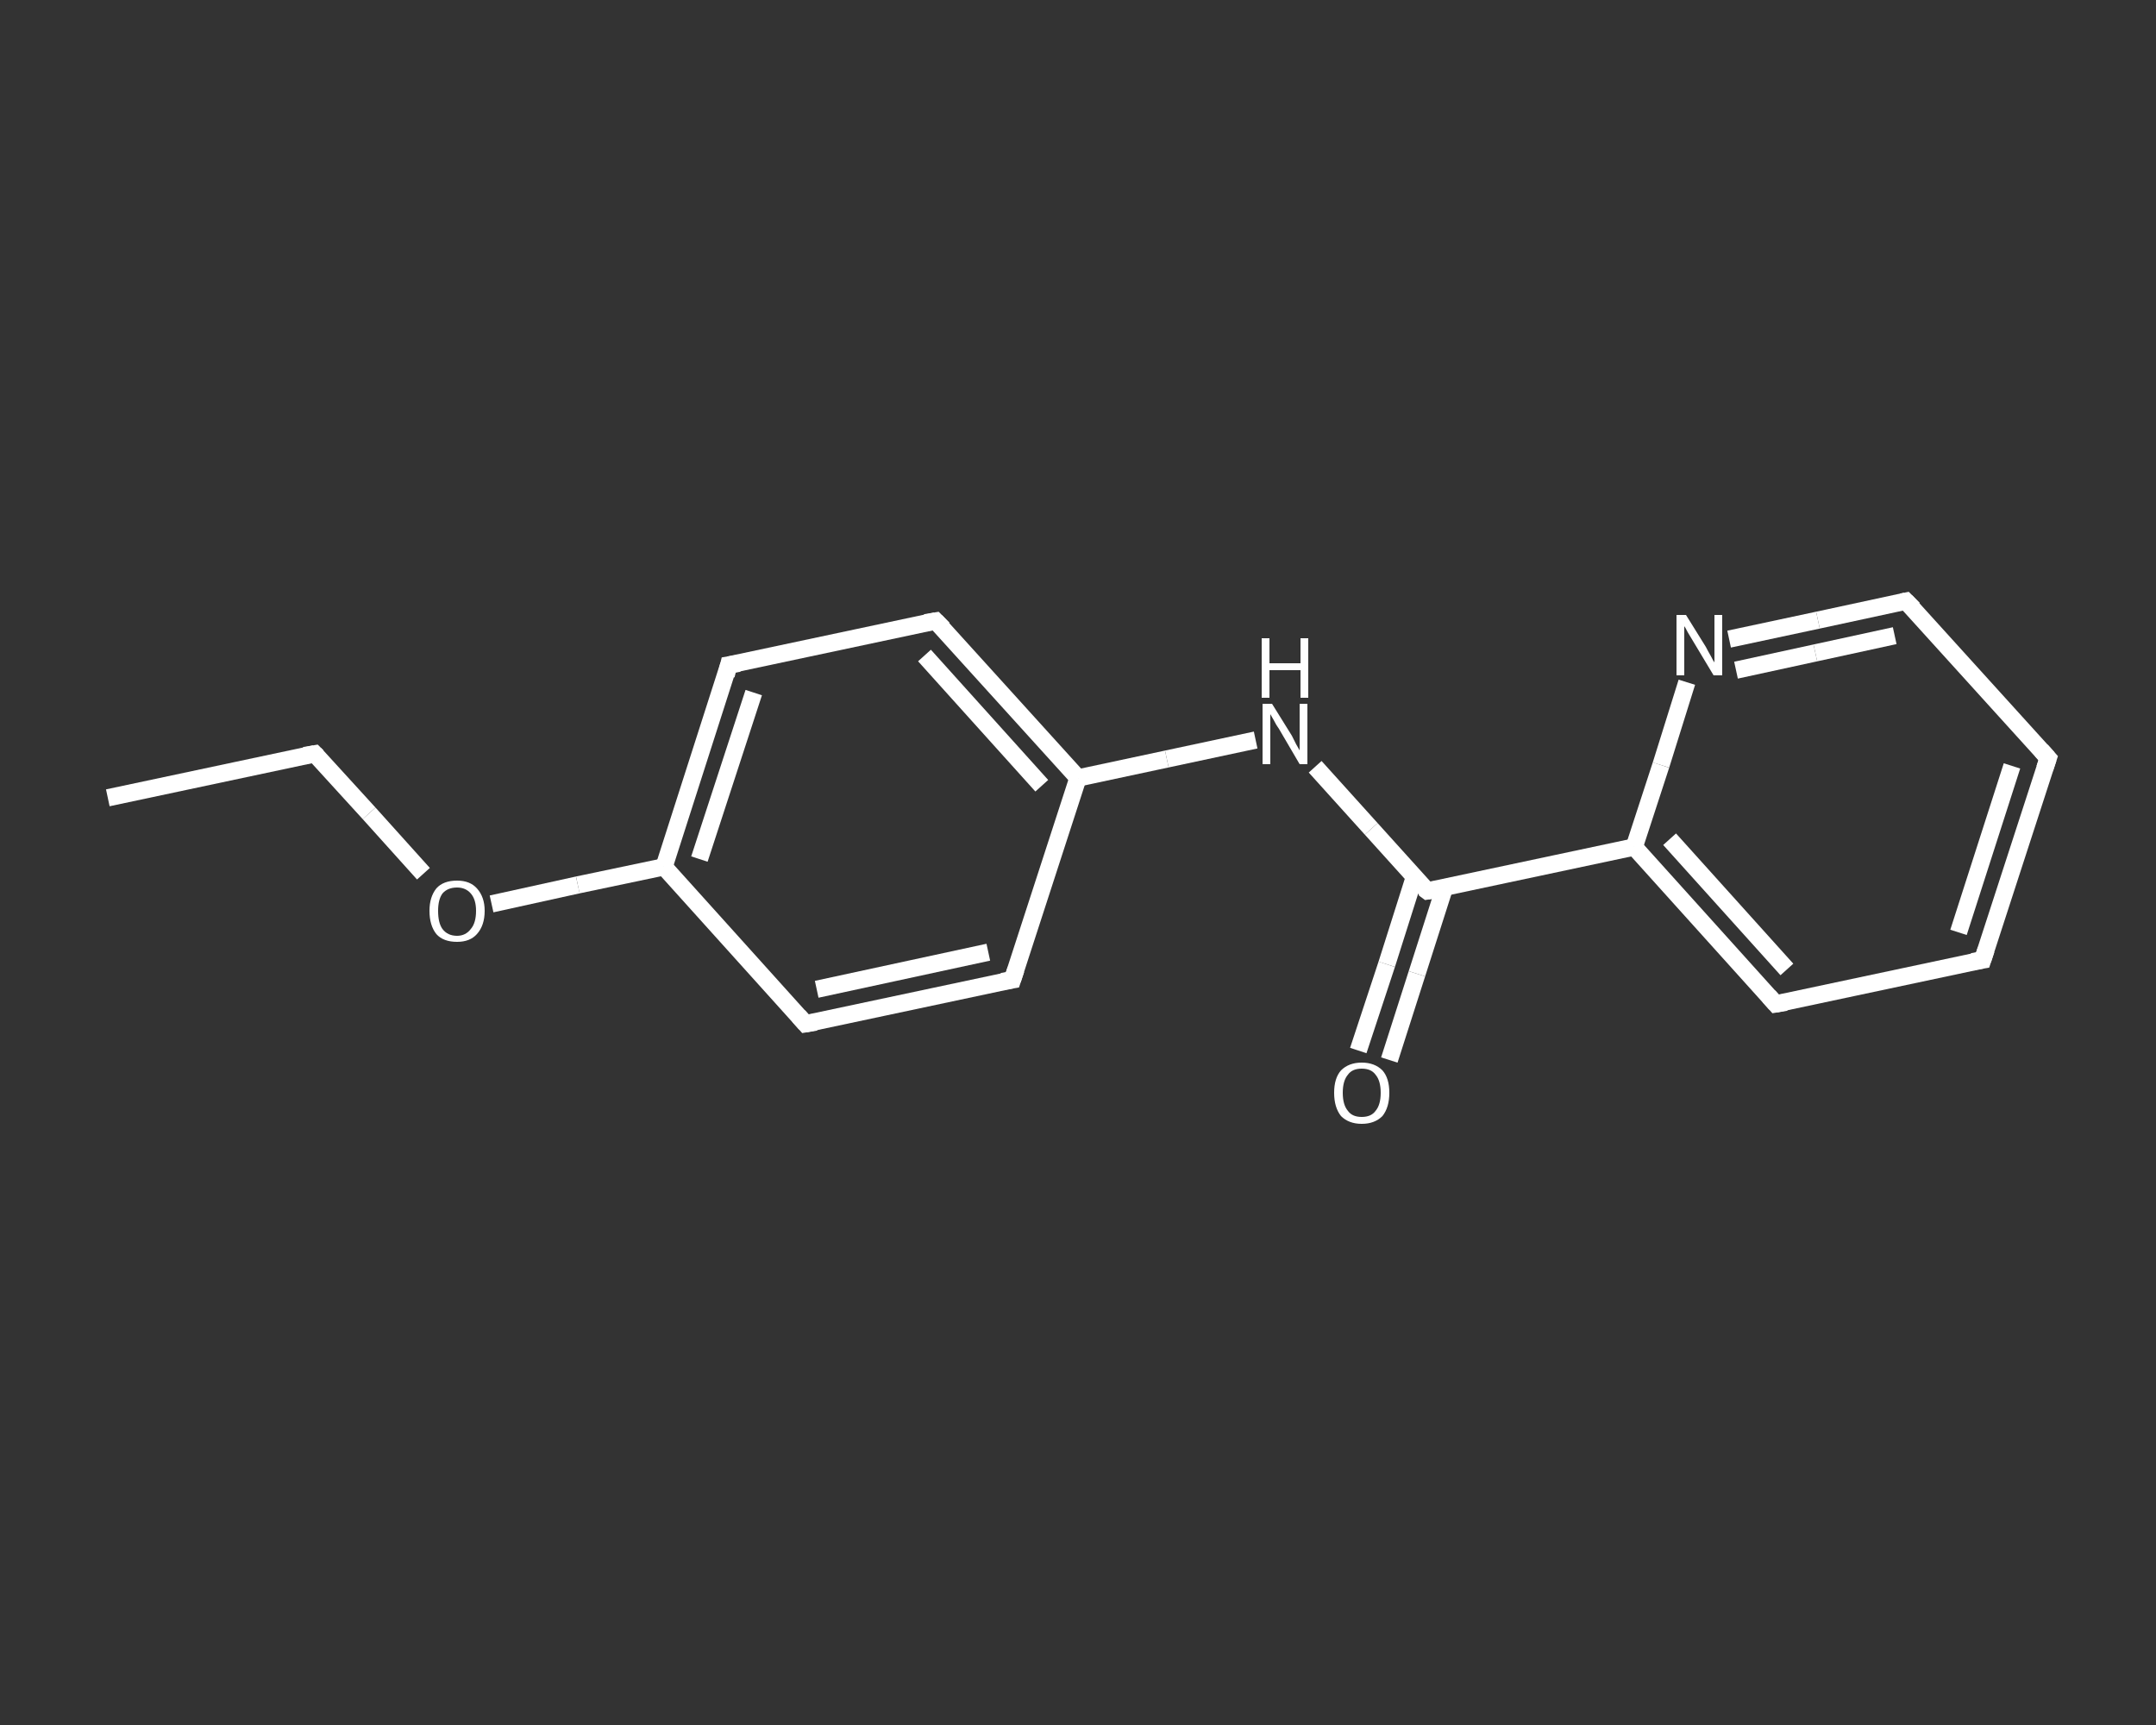 <?xml version='1.0' encoding='iso-8859-1'?>
<svg version='1.1' baseProfile='full'
              xmlns='http://www.w3.org/2000/svg'
                      xmlns:rdkit='http://www.rdkit.org/xml'
                      xmlns:xlink='http://www.w3.org/1999/xlink'
                  xml:space='preserve'
width='250px' height='200px' viewBox='0 0 250 200'>
<rect x="0" y="0" width="250" height="200" fill="#333333" stroke="none"/>
<!-- END OF HEADER -->
<rect style='opacity:1.0;fill:transparent;stroke:none' width='250.0' height='200.0' x='0.0' y='0.0'> </rect>
<path class='bond-0 atom-0 atom-1' d='M 12.5,92.5 L 36.5,87.4' style='fill:none;fill-rule:evenodd;stroke:#FFFFFF;stroke-width:2.0px;stroke-linecap:butt;stroke-linejoin:miter;stroke-opacity:1' />
<path class='bond-1 atom-1 atom-2' d='M 36.5,87.4 L 42.8,94.3' style='fill:none;fill-rule:evenodd;stroke:#FFFFFF;stroke-width:2.0px;stroke-linecap:butt;stroke-linejoin:miter;stroke-opacity:1' />
<path class='bond-1 atom-1 atom-2' d='M 42.8,94.3 L 49.1,101.3' style='fill:none;fill-rule:evenodd;stroke:#FFFFFF;stroke-width:2.0px;stroke-linecap:butt;stroke-linejoin:miter;stroke-opacity:1' />
<path class='bond-2 atom-2 atom-3' d='M 57.0,104.8 L 67.0,102.6' style='fill:none;fill-rule:evenodd;stroke:#FFFFFF;stroke-width:2.0px;stroke-linecap:butt;stroke-linejoin:miter;stroke-opacity:1' />
<path class='bond-2 atom-2 atom-3' d='M 67.0,102.6 L 77.0,100.5' style='fill:none;fill-rule:evenodd;stroke:#FFFFFF;stroke-width:2.0px;stroke-linecap:butt;stroke-linejoin:miter;stroke-opacity:1' />
<path class='bond-3 atom-3 atom-4' d='M 77.0,100.5 L 84.5,77.1' style='fill:none;fill-rule:evenodd;stroke:#FFFFFF;stroke-width:2.0px;stroke-linecap:butt;stroke-linejoin:miter;stroke-opacity:1' />
<path class='bond-3 atom-3 atom-4' d='M 81.1,99.6 L 87.4,80.3' style='fill:none;fill-rule:evenodd;stroke:#FFFFFF;stroke-width:2.0px;stroke-linecap:butt;stroke-linejoin:miter;stroke-opacity:1' />
<path class='bond-4 atom-4 atom-5' d='M 84.5,77.1 L 108.5,72.0' style='fill:none;fill-rule:evenodd;stroke:#FFFFFF;stroke-width:2.0px;stroke-linecap:butt;stroke-linejoin:miter;stroke-opacity:1' />
<path class='bond-5 atom-5 atom-6' d='M 108.5,72.0 L 125.0,90.2' style='fill:none;fill-rule:evenodd;stroke:#FFFFFF;stroke-width:2.0px;stroke-linecap:butt;stroke-linejoin:miter;stroke-opacity:1' />
<path class='bond-5 atom-5 atom-6' d='M 107.2,76.0 L 120.8,91.1' style='fill:none;fill-rule:evenodd;stroke:#FFFFFF;stroke-width:2.0px;stroke-linecap:butt;stroke-linejoin:miter;stroke-opacity:1' />
<path class='bond-6 atom-6 atom-7' d='M 125.0,90.2 L 135.3,88.0' style='fill:none;fill-rule:evenodd;stroke:#FFFFFF;stroke-width:2.0px;stroke-linecap:butt;stroke-linejoin:miter;stroke-opacity:1' />
<path class='bond-6 atom-6 atom-7' d='M 135.3,88.0 L 145.6,85.8' style='fill:none;fill-rule:evenodd;stroke:#FFFFFF;stroke-width:2.0px;stroke-linecap:butt;stroke-linejoin:miter;stroke-opacity:1' />
<path class='bond-7 atom-7 atom-8' d='M 152.5,88.9 L 159.0,96.1' style='fill:none;fill-rule:evenodd;stroke:#FFFFFF;stroke-width:2.0px;stroke-linecap:butt;stroke-linejoin:miter;stroke-opacity:1' />
<path class='bond-7 atom-7 atom-8' d='M 159.0,96.1 L 165.5,103.3' style='fill:none;fill-rule:evenodd;stroke:#FFFFFF;stroke-width:2.0px;stroke-linecap:butt;stroke-linejoin:miter;stroke-opacity:1' />
<path class='bond-8 atom-8 atom-9' d='M 164.0,101.7 L 160.8,111.8' style='fill:none;fill-rule:evenodd;stroke:#FFFFFF;stroke-width:2.0px;stroke-linecap:butt;stroke-linejoin:miter;stroke-opacity:1' />
<path class='bond-8 atom-8 atom-9' d='M 160.8,111.8 L 157.5,121.8' style='fill:none;fill-rule:evenodd;stroke:#FFFFFF;stroke-width:2.0px;stroke-linecap:butt;stroke-linejoin:miter;stroke-opacity:1' />
<path class='bond-8 atom-8 atom-9' d='M 167.5,102.9 L 164.3,112.9' style='fill:none;fill-rule:evenodd;stroke:#FFFFFF;stroke-width:2.0px;stroke-linecap:butt;stroke-linejoin:miter;stroke-opacity:1' />
<path class='bond-8 atom-8 atom-9' d='M 164.3,112.9 L 161.1,122.9' style='fill:none;fill-rule:evenodd;stroke:#FFFFFF;stroke-width:2.0px;stroke-linecap:butt;stroke-linejoin:miter;stroke-opacity:1' />
<path class='bond-9 atom-8 atom-10' d='M 165.5,103.3 L 189.5,98.2' style='fill:none;fill-rule:evenodd;stroke:#FFFFFF;stroke-width:2.0px;stroke-linecap:butt;stroke-linejoin:miter;stroke-opacity:1' />
<path class='bond-10 atom-10 atom-11' d='M 189.5,98.2 L 205.9,116.4' style='fill:none;fill-rule:evenodd;stroke:#FFFFFF;stroke-width:2.0px;stroke-linecap:butt;stroke-linejoin:miter;stroke-opacity:1' />
<path class='bond-10 atom-10 atom-11' d='M 193.6,97.3 L 207.2,112.4' style='fill:none;fill-rule:evenodd;stroke:#FFFFFF;stroke-width:2.0px;stroke-linecap:butt;stroke-linejoin:miter;stroke-opacity:1' />
<path class='bond-11 atom-11 atom-12' d='M 205.9,116.4 L 229.9,111.3' style='fill:none;fill-rule:evenodd;stroke:#FFFFFF;stroke-width:2.0px;stroke-linecap:butt;stroke-linejoin:miter;stroke-opacity:1' />
<path class='bond-12 atom-12 atom-13' d='M 229.9,111.3 L 237.5,87.9' style='fill:none;fill-rule:evenodd;stroke:#FFFFFF;stroke-width:2.0px;stroke-linecap:butt;stroke-linejoin:miter;stroke-opacity:1' />
<path class='bond-12 atom-12 atom-13' d='M 227.1,108.1 L 233.3,88.8' style='fill:none;fill-rule:evenodd;stroke:#FFFFFF;stroke-width:2.0px;stroke-linecap:butt;stroke-linejoin:miter;stroke-opacity:1' />
<path class='bond-13 atom-13 atom-14' d='M 237.5,87.9 L 221.0,69.7' style='fill:none;fill-rule:evenodd;stroke:#FFFFFF;stroke-width:2.0px;stroke-linecap:butt;stroke-linejoin:miter;stroke-opacity:1' />
<path class='bond-14 atom-14 atom-15' d='M 221.0,69.7 L 210.8,71.9' style='fill:none;fill-rule:evenodd;stroke:#FFFFFF;stroke-width:2.0px;stroke-linecap:butt;stroke-linejoin:miter;stroke-opacity:1' />
<path class='bond-14 atom-14 atom-15' d='M 210.8,71.9 L 200.5,74.1' style='fill:none;fill-rule:evenodd;stroke:#FFFFFF;stroke-width:2.0px;stroke-linecap:butt;stroke-linejoin:miter;stroke-opacity:1' />
<path class='bond-14 atom-14 atom-15' d='M 219.7,73.7 L 210.5,75.7' style='fill:none;fill-rule:evenodd;stroke:#FFFFFF;stroke-width:2.0px;stroke-linecap:butt;stroke-linejoin:miter;stroke-opacity:1' />
<path class='bond-14 atom-14 atom-15' d='M 210.5,75.7 L 201.3,77.7' style='fill:none;fill-rule:evenodd;stroke:#FFFFFF;stroke-width:2.0px;stroke-linecap:butt;stroke-linejoin:miter;stroke-opacity:1' />
<path class='bond-15 atom-6 atom-16' d='M 125.0,90.2 L 117.4,113.6' style='fill:none;fill-rule:evenodd;stroke:#FFFFFF;stroke-width:2.0px;stroke-linecap:butt;stroke-linejoin:miter;stroke-opacity:1' />
<path class='bond-16 atom-16 atom-17' d='M 117.4,113.6 L 93.4,118.7' style='fill:none;fill-rule:evenodd;stroke:#FFFFFF;stroke-width:2.0px;stroke-linecap:butt;stroke-linejoin:miter;stroke-opacity:1' />
<path class='bond-16 atom-16 atom-17' d='M 114.6,110.4 L 94.7,114.7' style='fill:none;fill-rule:evenodd;stroke:#FFFFFF;stroke-width:2.0px;stroke-linecap:butt;stroke-linejoin:miter;stroke-opacity:1' />
<path class='bond-17 atom-17 atom-3' d='M 93.4,118.7 L 77.0,100.5' style='fill:none;fill-rule:evenodd;stroke:#FFFFFF;stroke-width:2.0px;stroke-linecap:butt;stroke-linejoin:miter;stroke-opacity:1' />
<path class='bond-18 atom-15 atom-10' d='M 195.6,79.1 L 192.6,88.7' style='fill:none;fill-rule:evenodd;stroke:#FFFFFF;stroke-width:2.0px;stroke-linecap:butt;stroke-linejoin:miter;stroke-opacity:1' />
<path class='bond-18 atom-15 atom-10' d='M 192.6,88.7 L 189.5,98.2' style='fill:none;fill-rule:evenodd;stroke:#FFFFFF;stroke-width:2.0px;stroke-linecap:butt;stroke-linejoin:miter;stroke-opacity:1' />
<path d='M 35.3,87.6 L 36.5,87.4 L 36.8,87.7' style='fill:none;stroke:#FFFFFF;stroke-width:2.0px;stroke-linecap:butt;stroke-linejoin:miter;stroke-opacity:1;' />
<path d='M 84.2,78.3 L 84.5,77.1 L 85.7,76.9' style='fill:none;stroke:#FFFFFF;stroke-width:2.0px;stroke-linecap:butt;stroke-linejoin:miter;stroke-opacity:1;' />
<path d='M 107.3,72.2 L 108.5,72.0 L 109.4,72.9' style='fill:none;stroke:#FFFFFF;stroke-width:2.0px;stroke-linecap:butt;stroke-linejoin:miter;stroke-opacity:1;' />
<path d='M 165.1,103.0 L 165.5,103.3 L 166.7,103.1' style='fill:none;stroke:#FFFFFF;stroke-width:2.0px;stroke-linecap:butt;stroke-linejoin:miter;stroke-opacity:1;' />
<path d='M 205.1,115.5 L 205.9,116.4 L 207.1,116.2' style='fill:none;stroke:#FFFFFF;stroke-width:2.0px;stroke-linecap:butt;stroke-linejoin:miter;stroke-opacity:1;' />
<path d='M 228.7,111.5 L 229.9,111.3 L 230.3,110.1' style='fill:none;stroke:#FFFFFF;stroke-width:2.0px;stroke-linecap:butt;stroke-linejoin:miter;stroke-opacity:1;' />
<path d='M 237.1,89.1 L 237.5,87.9 L 236.7,87.0' style='fill:none;stroke:#FFFFFF;stroke-width:2.0px;stroke-linecap:butt;stroke-linejoin:miter;stroke-opacity:1;' />
<path d='M 221.9,70.6 L 221.0,69.7 L 220.5,69.8' style='fill:none;stroke:#FFFFFF;stroke-width:2.0px;stroke-linecap:butt;stroke-linejoin:miter;stroke-opacity:1;' />
<path d='M 117.8,112.4 L 117.4,113.6 L 116.2,113.8' style='fill:none;stroke:#FFFFFF;stroke-width:2.0px;stroke-linecap:butt;stroke-linejoin:miter;stroke-opacity:1;' />
<path d='M 94.6,118.5 L 93.4,118.7 L 92.6,117.8' style='fill:none;stroke:#FFFFFF;stroke-width:2.0px;stroke-linecap:butt;stroke-linejoin:miter;stroke-opacity:1;' />
<path class='atom-2' d='M 49.8 105.6
Q 49.8 104.0, 50.6 103.0
Q 51.4 102.1, 53.0 102.1
Q 54.5 102.1, 55.3 103.0
Q 56.2 104.0, 56.2 105.6
Q 56.2 107.3, 55.3 108.3
Q 54.5 109.2, 53.0 109.2
Q 51.4 109.2, 50.6 108.3
Q 49.8 107.3, 49.8 105.6
M 53.0 108.5
Q 54.0 108.5, 54.6 107.7
Q 55.2 107.0, 55.2 105.6
Q 55.2 104.3, 54.6 103.6
Q 54.0 102.9, 53.0 102.9
Q 51.9 102.9, 51.3 103.6
Q 50.8 104.3, 50.8 105.6
Q 50.8 107.0, 51.3 107.7
Q 51.9 108.5, 53.0 108.5
' fill='#FFFFFF'/>
<path class='atom-7' d='M 147.5 81.6
L 149.8 85.3
Q 150.0 85.7, 150.3 86.3
Q 150.7 87.0, 150.7 87.0
L 150.7 81.6
L 151.6 81.6
L 151.6 88.6
L 150.7 88.6
L 148.3 84.5
Q 148.0 84.1, 147.7 83.5
Q 147.4 83.0, 147.3 82.8
L 147.3 88.6
L 146.4 88.6
L 146.4 81.6
L 147.5 81.6
' fill='#FFFFFF'/>
<path class='atom-7' d='M 146.3 74.0
L 147.2 74.0
L 147.2 76.9
L 150.8 76.9
L 150.8 74.0
L 151.7 74.0
L 151.7 80.9
L 150.8 80.9
L 150.8 77.7
L 147.2 77.7
L 147.2 80.9
L 146.3 80.9
L 146.3 74.0
' fill='#FFFFFF'/>
<path class='atom-9' d='M 154.7 126.7
Q 154.7 125.0, 155.5 124.1
Q 156.4 123.2, 157.9 123.2
Q 159.4 123.2, 160.3 124.1
Q 161.1 125.0, 161.1 126.7
Q 161.1 128.4, 160.3 129.4
Q 159.4 130.3, 157.9 130.3
Q 156.4 130.3, 155.5 129.4
Q 154.7 128.4, 154.7 126.7
M 157.9 129.5
Q 159.0 129.5, 159.5 128.8
Q 160.1 128.1, 160.1 126.7
Q 160.1 125.3, 159.5 124.6
Q 159.0 123.9, 157.9 123.9
Q 156.8 123.9, 156.3 124.6
Q 155.7 125.3, 155.7 126.7
Q 155.7 128.1, 156.3 128.8
Q 156.8 129.5, 157.9 129.5
' fill='#FFFFFF'/>
<path class='atom-15' d='M 195.5 71.3
L 197.8 75.0
Q 198.0 75.4, 198.4 76.1
Q 198.7 76.7, 198.8 76.8
L 198.8 71.3
L 199.7 71.3
L 199.7 78.3
L 198.7 78.3
L 196.3 74.3
Q 196.0 73.8, 195.7 73.3
Q 195.4 72.7, 195.3 72.6
L 195.3 78.3
L 194.4 78.3
L 194.4 71.3
L 195.5 71.3
' fill='#FFFFFF'/>
</svg>
